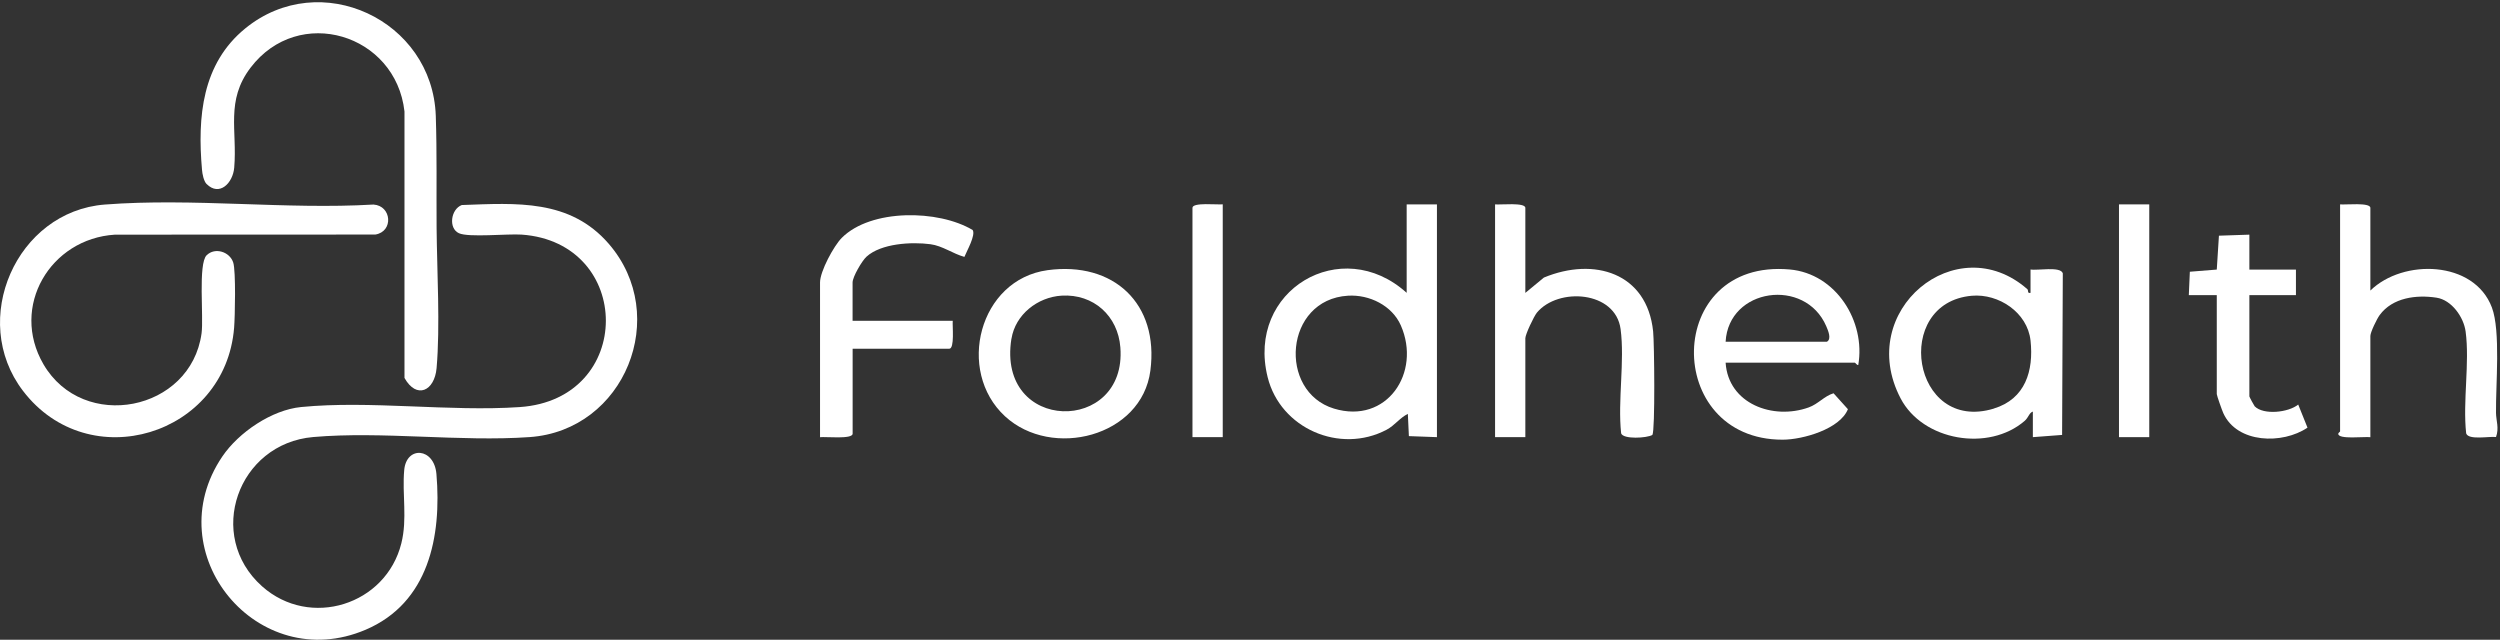 <svg width="340" height="87" viewBox="0 0 340 87" fill="none" xmlns="http://www.w3.org/2000/svg">
<rect x="0" y="0" width="340" height="87" fill="#333333" stroke="none"/>
<g clip-path="url(#clip0_2213_175)">
<path d="M191.307 27.796V39.826C182.433 31.803 169.457 39.473 172.4 51.297C174.132 58.277 182.228 61.786 188.562 58.453C189.699 57.852 190.36 56.831 191.468 56.288L191.608 59.312L195.424 59.452V27.796H191.307ZM181.42 55.569C173.78 53.25 174.66 40.736 183.328 40.215C186.235 40.038 189.325 41.55 190.514 44.259C193.332 50.681 188.598 57.749 181.42 55.569Z" fill="white"/>
<path d="M276.152 36.662V39.826C275.675 39.943 275.903 39.495 275.719 39.327C266.104 30.886 252.247 42.233 258.479 54.175C261.503 59.965 270.471 61.477 275.36 57.235C275.888 56.773 275.954 56.149 276.468 55.973V59.452L280.446 59.151L280.541 37.169C280.218 36.178 277.084 36.831 276.152 36.648V36.662ZM271.161 55.569C260.005 58.953 257.297 41.176 268.174 40.222C271.822 39.906 275.734 42.497 276.152 46.314C276.6 50.424 275.44 54.27 271.154 55.562L271.161 55.569Z" fill="white"/>
<path d="M207.454 39.826L209.971 37.748C216.79 34.923 224.004 37.088 224.827 45.081C224.988 46.629 225.113 58.564 224.724 59.151C223.982 59.591 220.746 59.775 220.474 58.931C219.997 54.461 220.981 49.118 220.401 44.758C219.711 39.554 211.924 39.04 209.024 42.512C208.613 43.011 207.446 45.477 207.446 45.998V59.452H203.329V27.796C204.041 27.877 207.446 27.495 207.446 28.273V39.826H207.454Z" fill="white"/>
<path d="M322.377 39.51C326.81 35.172 336.484 35.392 338.899 41.822C340.102 45.029 339.412 52.354 339.456 56.142C339.471 57.228 339.904 58.226 339.456 59.437C338.568 59.312 335.713 59.899 335.398 58.938C334.92 54.571 335.897 49.338 335.324 45.081C335.06 43.121 333.423 40.802 331.375 40.486C328.623 40.06 325.386 40.471 323.64 42.842C323.258 43.356 322.37 45.184 322.37 45.69V59.459C321.599 59.349 317.959 59.811 318.003 58.982C318.032 58.835 318.252 58.732 318.252 58.666V27.796C318.964 27.877 322.37 27.495 322.37 28.273V39.51H322.377Z" fill="white"/>
<path d="M243.403 36.648C226.258 35.114 226.14 59.826 242.442 59.797C245.179 59.797 250.236 58.351 251.315 55.65L249.363 53.485C248.093 53.866 247.286 54.938 245.987 55.408C241.142 57.154 235.043 54.931 234.684 49.323H252.255C252.335 49.323 252.511 49.661 252.724 49.646C253.752 43.708 249.7 37.213 243.403 36.648ZM248.453 46.475H234.684C235.08 39.165 245.495 37.705 248.365 44.354C248.621 44.949 249.128 46.108 248.46 46.475H248.453Z" fill="white"/>
<path d="M142.476 36.743C133.148 38.005 129.984 50.439 136.685 56.619C143.056 62.483 155.277 59.408 156.451 50.409C157.64 41.301 151.46 35.525 142.469 36.743H142.476ZM137.559 46.072C138.087 42.776 141.111 40.405 144.385 40.207C148.722 39.95 152.04 42.96 152.37 47.246C153.295 59.099 135.511 58.938 137.551 46.072H137.559Z" fill="white"/>
<path d="M115.958 43.627H129.573C129.507 44.303 129.852 47.429 129.096 47.429H115.958V58.982C115.958 59.775 112.266 59.364 111.525 59.459V38.409C111.525 36.904 113.389 33.447 114.483 32.347C118.446 28.376 127.628 28.493 132.282 31.282C132.722 31.98 131.474 34.145 131.159 34.938C129.61 34.512 128.164 33.425 126.535 33.213C123.973 32.875 119.834 33.095 117.837 34.915C117.221 35.481 115.951 37.653 115.951 38.416V43.642L115.958 43.627Z" fill="white"/>
<path d="M305.914 31.913V36.662H312.248V40.141H305.914V53.91C305.914 53.984 306.56 55.173 306.634 55.254C307.837 56.479 311.236 56.105 312.557 55.019L313.819 58.16C310.428 60.457 304.234 60.325 302.369 56.186C302.201 55.819 301.481 53.785 301.481 53.595V40.141H297.679L297.819 36.956L301.481 36.662L301.775 32.053L305.907 31.913H305.914Z" fill="white"/>
<path d="M292.299 27.796H288.182V59.452H292.299V27.796Z" fill="white"/>
<path d="M166.293 27.796V59.452H162.176V28.266C162.176 27.488 165.574 27.869 166.293 27.789V27.796Z" fill="white"/>
<path d="M62.82 27.884C70.233 27.62 77.499 27.055 82.783 33.147C91.275 42.945 84.971 58.534 72.038 59.444C62.555 60.112 52.008 58.622 42.599 59.437C32.338 60.325 27.905 72.839 35.641 79.738C42.159 85.544 52.5 82.278 54.585 73.881C55.421 70.527 54.673 67.239 54.974 63.922C55.275 60.604 59.054 60.861 59.355 64.472C60.075 72.971 58.306 81.992 49.718 85.647C35.061 91.893 21.285 75.291 30.239 62.079C32.463 58.798 36.962 55.745 40.955 55.356C50.32 54.439 61.132 56.009 70.666 55.364C86.343 54.307 86.181 32.985 70.937 31.906C69.029 31.774 63.722 32.325 62.409 31.715C60.955 31.04 61.308 28.449 62.805 27.884H62.82Z" fill="white"/>
<path d="M28.103 34.717C29.234 33.587 31.259 34.24 31.722 35.715C32.089 36.875 31.964 43.055 31.839 44.582C30.657 59.224 12.081 64.898 3.119 53.147C-4.25 43.495 2.239 28.743 14.261 27.818C26.283 26.893 38.914 28.523 50.79 27.818C53.285 27.98 53.542 31.503 51.04 31.899L15.633 31.913C6.84 32.457 1.35 41.697 5.908 49.536C11.31 58.813 25.96 55.951 27.413 45.33C27.714 43.136 26.922 35.892 28.103 34.71V34.717Z" fill="white"/>
<path d="M28.103 25.036C27.707 24.64 27.516 23.649 27.472 23.084C26.841 15.884 27.472 8.669 33.351 3.869C43.546 -4.454 58.827 2.724 59.267 15.759C59.436 20.787 59.341 25.961 59.377 30.959C59.429 36.86 59.876 44.34 59.377 50.057C59.098 53.198 56.647 54.329 55.01 51.4V15.165C53.836 4.618 40.625 0.588 34.07 9.212C30.657 13.704 32.287 17.741 31.854 22.798C31.678 24.897 29.843 26.761 28.103 25.029V25.036Z" fill="white"/>
</g>
<defs>
<clipPath id="clip0_2213_175">
<rect width="339.662" height="86.71" fill="white" transform="translate(0 0.295)"/>
</clipPath>
</defs>
</svg>
